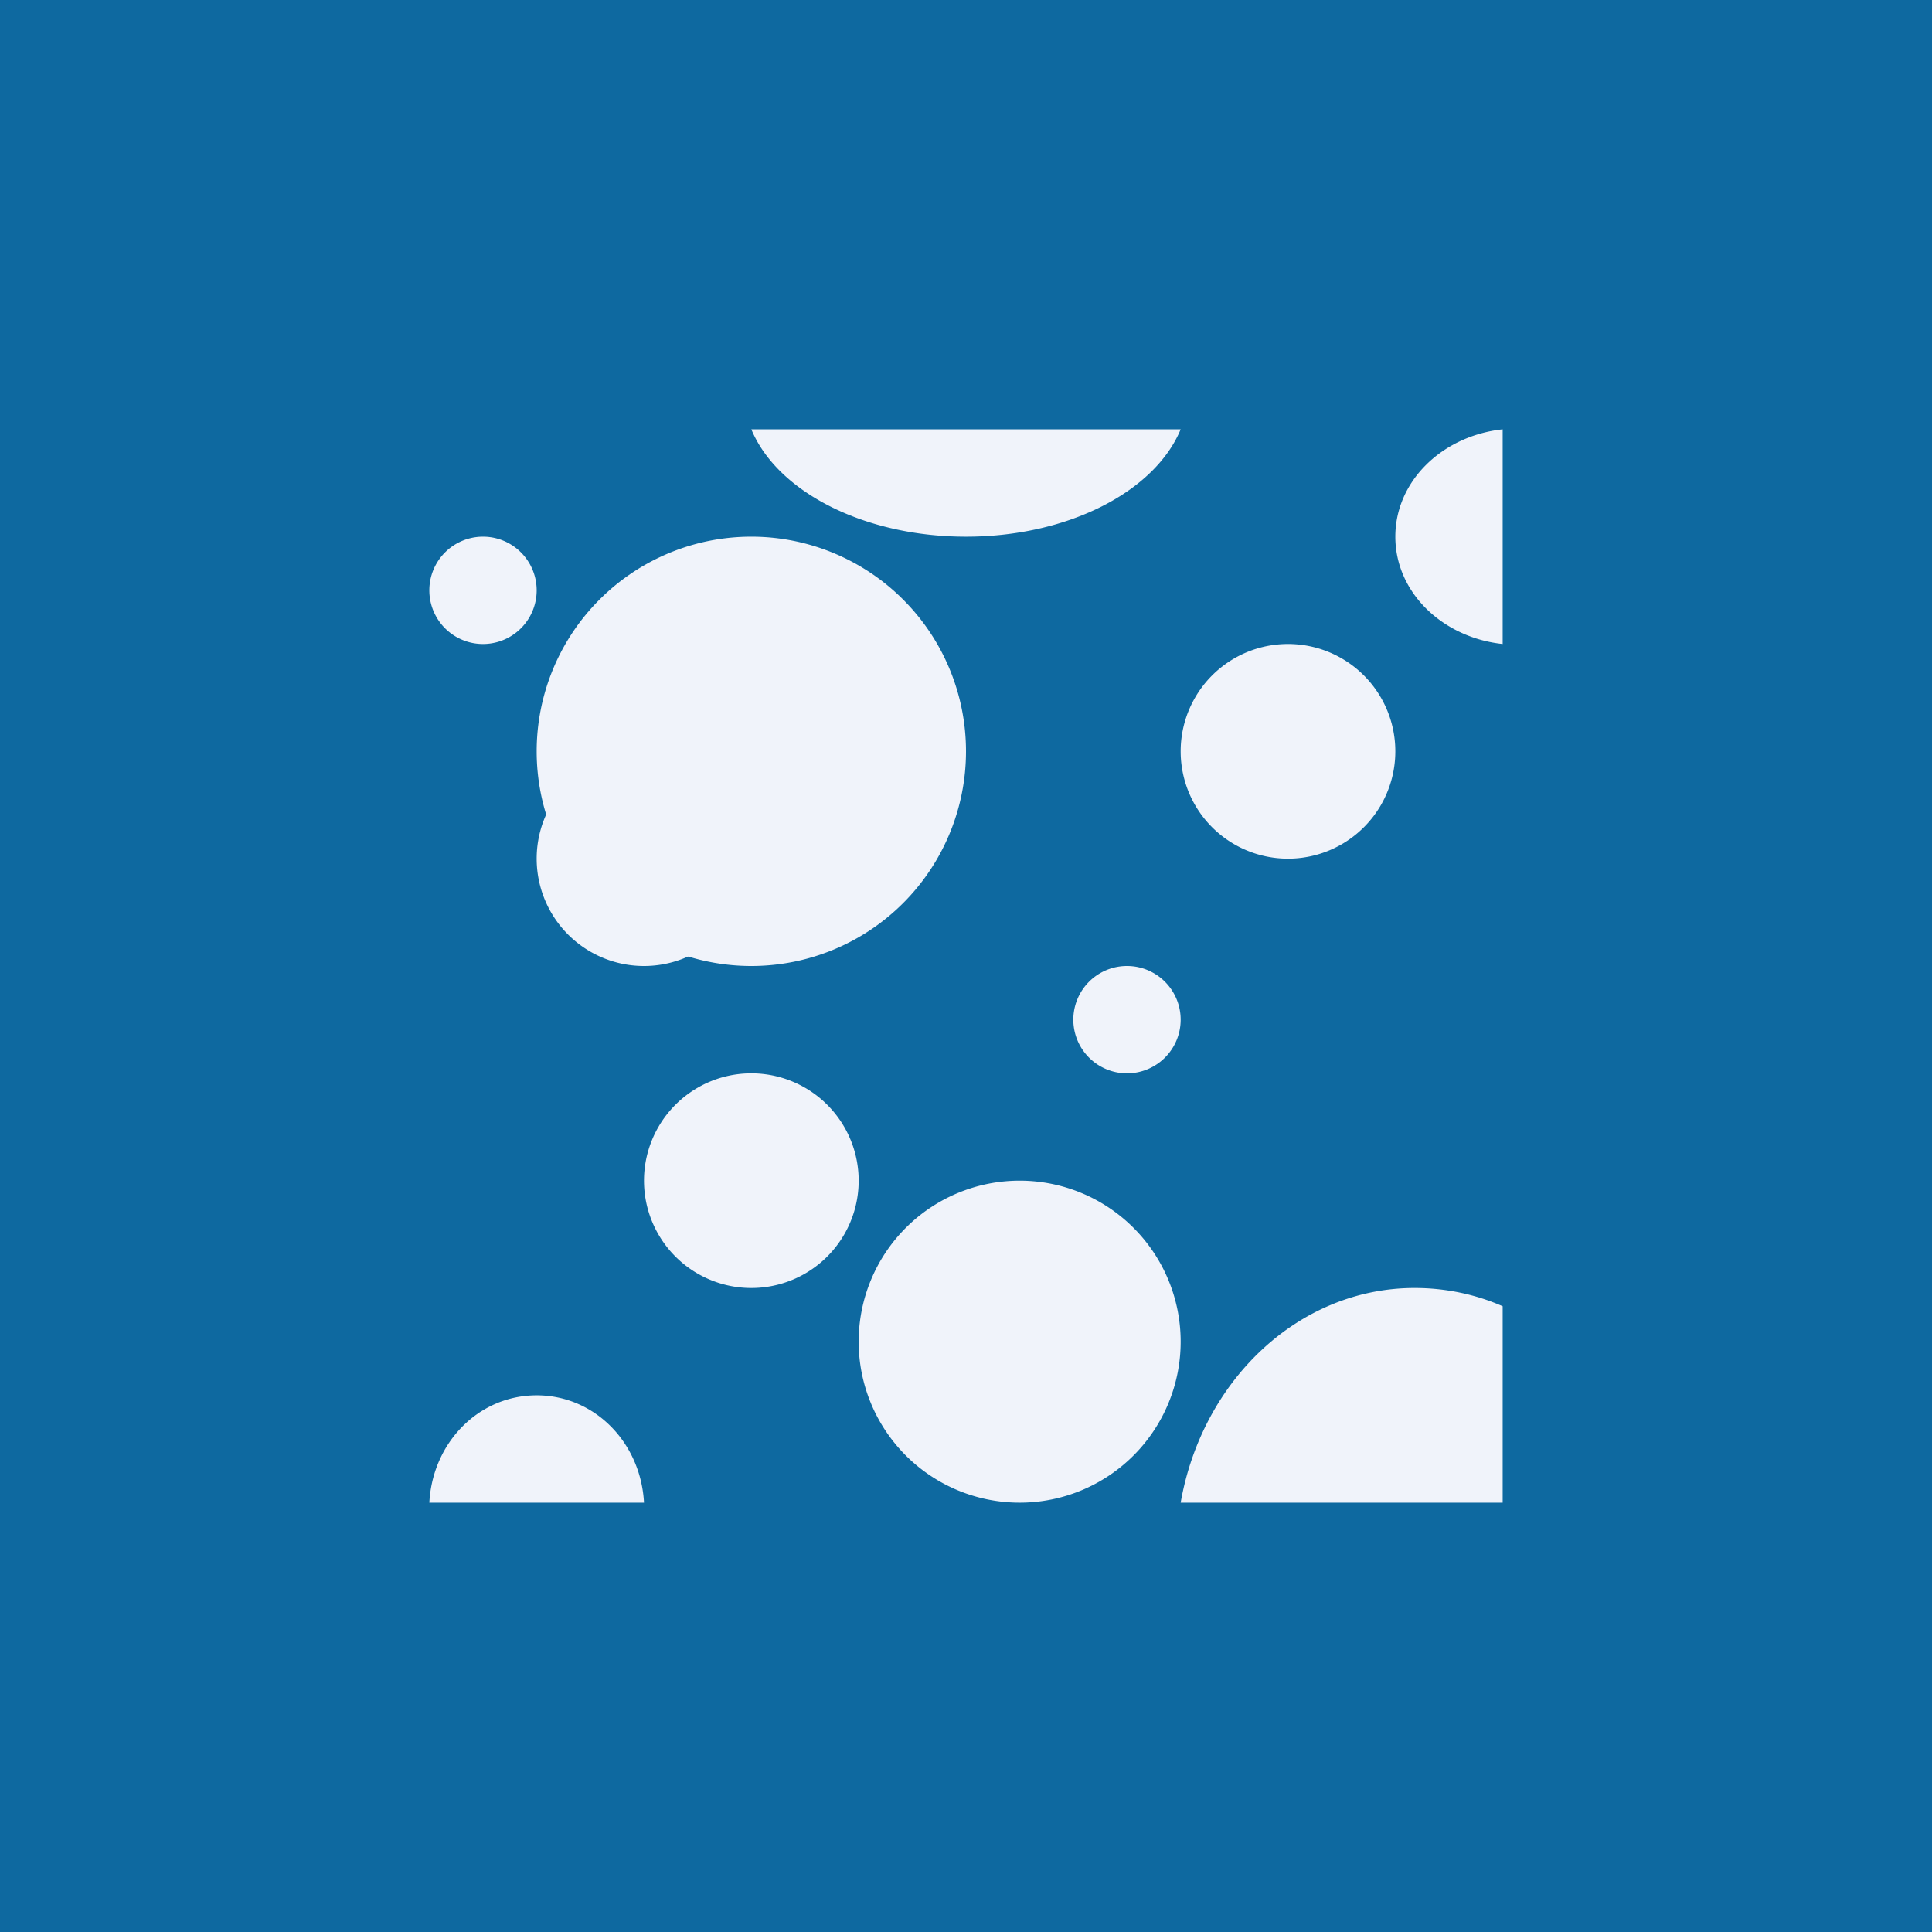 <!-- by TradingView --><svg width="18" height="18" viewBox="0 0 18 18" xmlns="http://www.w3.org/2000/svg"><path fill="#0E69A0" d="M0 0h18v18H0z"/><path d="M13.18 12c.29 0 .57.06.82.17V14h-3c.2-1.14 1.1-2 2.18-2ZM9.5 11a1.5 1.5 0 1 1 0 3 1.5 1.5 0 0 1 0-3ZM7 5a2 2 0 1 1 0 4 2 2 0 0 1 0-4ZM7 10a1 1 0 1 1 0 2 1 1 0 0 1 0-2ZM12 6a1 1 0 1 1 0 2 1 1 0 0 1 0-2Z" fill="#F0F3FA"/><path d="M6 7a1 1 0 1 1 0 2 1 1 0 0 1 0-2ZM14 6c-.56-.06-1-.48-1-1s.44-.94 1-1v2ZM11 4c-.24.58-1.05 1-2 1s-1.76-.42-2-1h4ZM5 13c.54 0 .97.44 1 1H4c.03-.56.46-1 1-1ZM10.5 9a.5.5 0 1 1 0 1 .5.5 0 0 1 0-1ZM4.5 5a.5.5 0 1 1 0 1 .5.5 0 0 1 0-1Z" fill="#F0F3FA"/></svg>